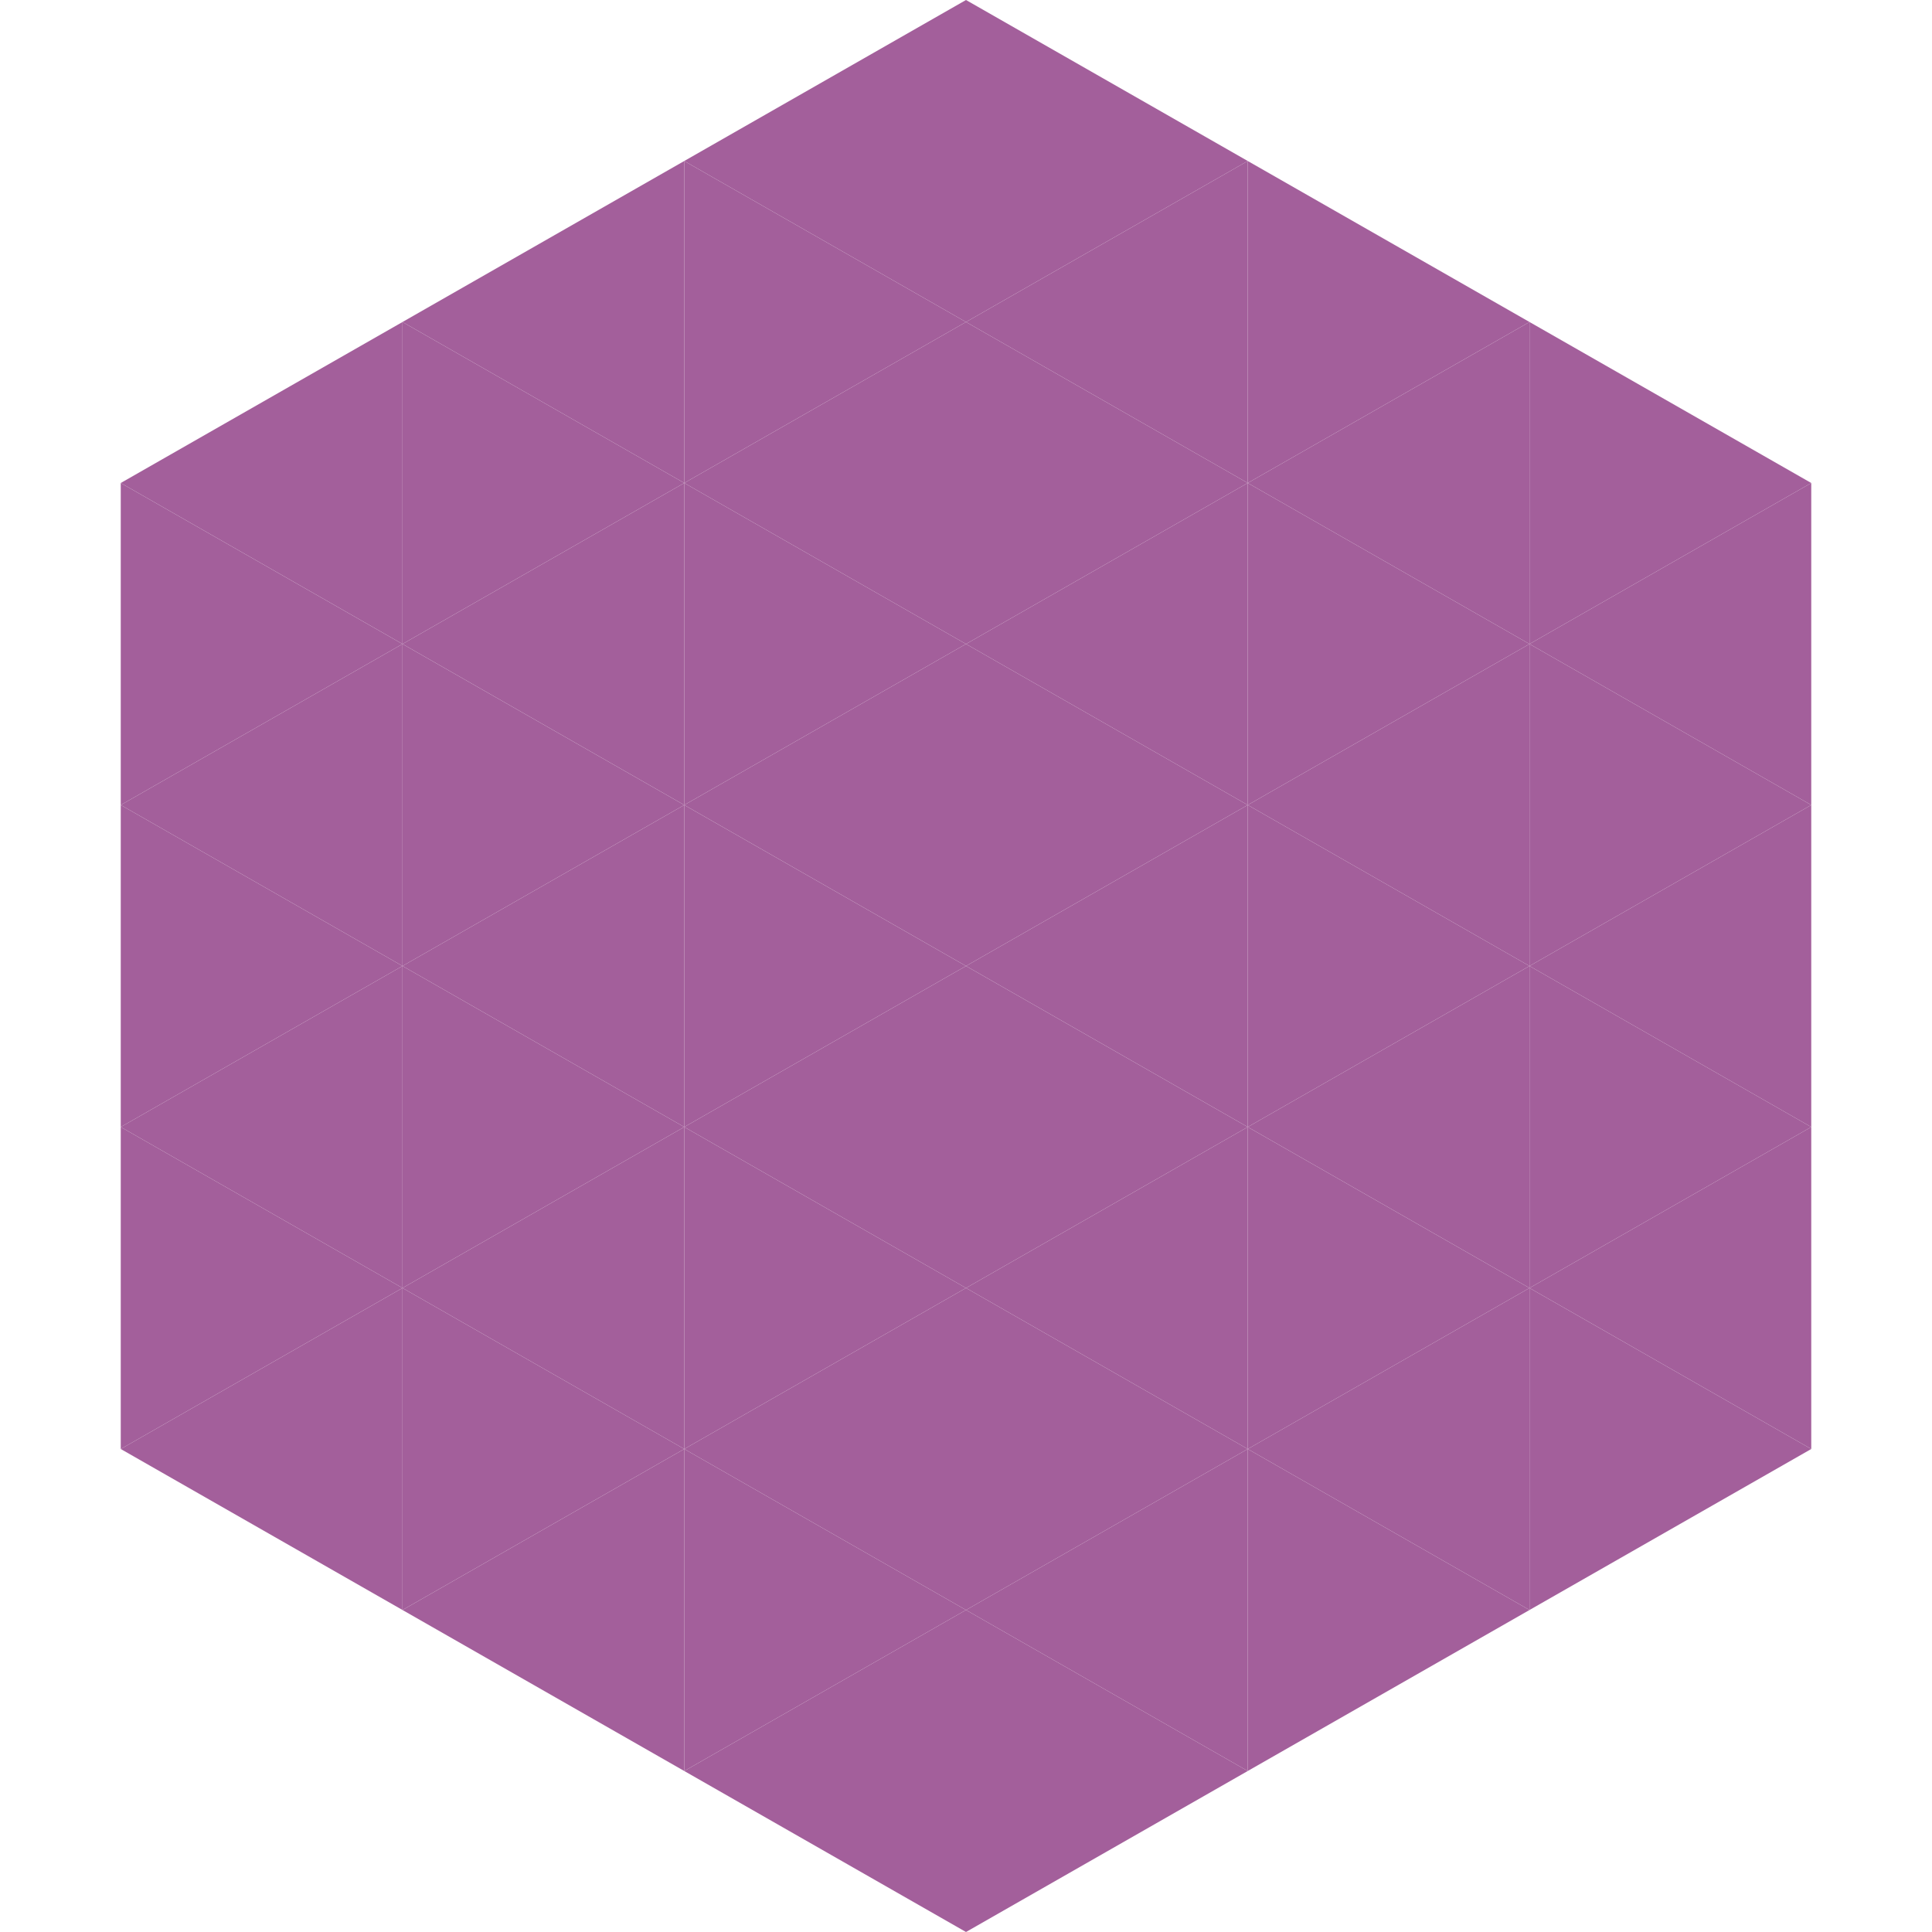<?xml version="1.0"?>
<!-- Generated by SVGo -->
<svg width="240" height="240"
     xmlns="http://www.w3.org/2000/svg"
     xmlns:xlink="http://www.w3.org/1999/xlink">
<polygon points="50,40 15,60 50,80" style="fill:rgb(163,95,155)" />
<polygon points="190,40 225,60 190,80" style="fill:rgb(163,95,155)" />
<polygon points="15,60 50,80 15,100" style="fill:rgb(163,95,155)" />
<polygon points="225,60 190,80 225,100" style="fill:rgb(163,95,155)" />
<polygon points="50,80 15,100 50,120" style="fill:rgb(163,95,155)" />
<polygon points="190,80 225,100 190,120" style="fill:rgb(163,95,155)" />
<polygon points="15,100 50,120 15,140" style="fill:rgb(163,95,155)" />
<polygon points="225,100 190,120 225,140" style="fill:rgb(163,95,155)" />
<polygon points="50,120 15,140 50,160" style="fill:rgb(163,95,155)" />
<polygon points="190,120 225,140 190,160" style="fill:rgb(163,95,155)" />
<polygon points="15,140 50,160 15,180" style="fill:rgb(163,95,155)" />
<polygon points="225,140 190,160 225,180" style="fill:rgb(163,95,155)" />
<polygon points="50,160 15,180 50,200" style="fill:rgb(163,95,155)" />
<polygon points="190,160 225,180 190,200" style="fill:rgb(163,95,155)" />
<polygon points="15,180 50,200 15,220" style="fill:rgb(255,255,255); fill-opacity:0" />
<polygon points="225,180 190,200 225,220" style="fill:rgb(255,255,255); fill-opacity:0" />
<polygon points="50,0 85,20 50,40" style="fill:rgb(255,255,255); fill-opacity:0" />
<polygon points="190,0 155,20 190,40" style="fill:rgb(255,255,255); fill-opacity:0" />
<polygon points="85,20 50,40 85,60" style="fill:rgb(163,95,155)" />
<polygon points="155,20 190,40 155,60" style="fill:rgb(163,95,155)" />
<polygon points="50,40 85,60 50,80" style="fill:rgb(163,95,155)" />
<polygon points="190,40 155,60 190,80" style="fill:rgb(163,95,155)" />
<polygon points="85,60 50,80 85,100" style="fill:rgb(163,95,155)" />
<polygon points="155,60 190,80 155,100" style="fill:rgb(163,95,155)" />
<polygon points="50,80 85,100 50,120" style="fill:rgb(163,95,155)" />
<polygon points="190,80 155,100 190,120" style="fill:rgb(163,95,155)" />
<polygon points="85,100 50,120 85,140" style="fill:rgb(163,95,155)" />
<polygon points="155,100 190,120 155,140" style="fill:rgb(163,95,155)" />
<polygon points="50,120 85,140 50,160" style="fill:rgb(163,95,155)" />
<polygon points="190,120 155,140 190,160" style="fill:rgb(163,95,155)" />
<polygon points="85,140 50,160 85,180" style="fill:rgb(163,95,155)" />
<polygon points="155,140 190,160 155,180" style="fill:rgb(163,95,155)" />
<polygon points="50,160 85,180 50,200" style="fill:rgb(163,95,155)" />
<polygon points="190,160 155,180 190,200" style="fill:rgb(163,95,155)" />
<polygon points="85,180 50,200 85,220" style="fill:rgb(163,95,155)" />
<polygon points="155,180 190,200 155,220" style="fill:rgb(163,95,155)" />
<polygon points="120,0 85,20 120,40" style="fill:rgb(163,95,155)" />
<polygon points="120,0 155,20 120,40" style="fill:rgb(163,95,155)" />
<polygon points="85,20 120,40 85,60" style="fill:rgb(163,95,155)" />
<polygon points="155,20 120,40 155,60" style="fill:rgb(163,95,155)" />
<polygon points="120,40 85,60 120,80" style="fill:rgb(163,95,155)" />
<polygon points="120,40 155,60 120,80" style="fill:rgb(163,95,155)" />
<polygon points="85,60 120,80 85,100" style="fill:rgb(163,95,155)" />
<polygon points="155,60 120,80 155,100" style="fill:rgb(163,95,155)" />
<polygon points="120,80 85,100 120,120" style="fill:rgb(163,95,155)" />
<polygon points="120,80 155,100 120,120" style="fill:rgb(163,95,155)" />
<polygon points="85,100 120,120 85,140" style="fill:rgb(163,95,155)" />
<polygon points="155,100 120,120 155,140" style="fill:rgb(163,95,155)" />
<polygon points="120,120 85,140 120,160" style="fill:rgb(163,95,155)" />
<polygon points="120,120 155,140 120,160" style="fill:rgb(163,95,155)" />
<polygon points="85,140 120,160 85,180" style="fill:rgb(163,95,155)" />
<polygon points="155,140 120,160 155,180" style="fill:rgb(163,95,155)" />
<polygon points="120,160 85,180 120,200" style="fill:rgb(163,95,155)" />
<polygon points="120,160 155,180 120,200" style="fill:rgb(163,95,155)" />
<polygon points="85,180 120,200 85,220" style="fill:rgb(163,95,155)" />
<polygon points="155,180 120,200 155,220" style="fill:rgb(163,95,155)" />
<polygon points="120,200 85,220 120,240" style="fill:rgb(163,95,155)" />
<polygon points="120,200 155,220 120,240" style="fill:rgb(163,95,155)" />
<polygon points="85,220 120,240 85,260" style="fill:rgb(255,255,255); fill-opacity:0" />
<polygon points="155,220 120,240 155,260" style="fill:rgb(255,255,255); fill-opacity:0" />
</svg>
